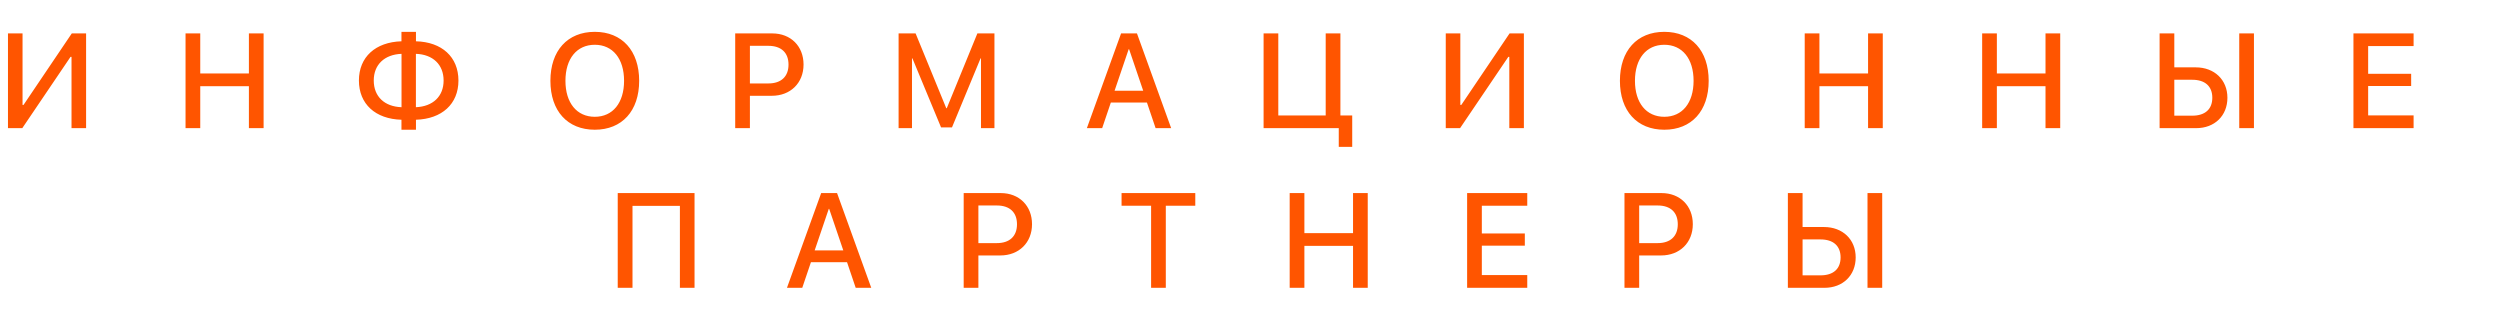 <?xml version="1.0" encoding="UTF-8"?> <svg xmlns="http://www.w3.org/2000/svg" width="1190" height="152" viewBox="0 0 1190 152" fill="none"><path d="M34.044 61V27.062H33.575L10.606 61H3.794V15.906H10.731V49.938H11.2L34.169 15.906H40.981V61H34.044ZM125.475 61H118.475V41.031H95.319V61H88.319V15.906H95.319V34.969H118.475V15.906H125.475V61ZM191.125 51.031V25.625C183 25.938 177.906 30.781 177.906 38.312C177.906 45.938 183 50.75 191.125 51.031ZM211.156 38.344C211.156 30.75 206.063 25.906 197.969 25.625V51.031C206.063 50.688 211.156 45.875 211.156 38.344ZM191.094 57C178.75 56.656 170.844 49.562 170.844 38.312C170.844 27.125 178.75 20.031 191.094 19.656V15.156H198V19.656C210.313 19.969 218.219 27.094 218.219 38.344C218.219 49.531 210.313 56.625 198 57V61.75H191.094V57ZM283.119 15.156C296.088 15.156 304.244 24.125 304.244 38.469C304.244 52.812 296.088 61.75 283.119 61.75C270.119 61.75 261.994 52.812 261.994 38.469C261.994 24.125 270.119 15.156 283.119 15.156ZM283.119 21.312C274.556 21.312 269.15 27.938 269.15 38.469C269.15 48.969 274.556 55.594 283.119 55.594C291.681 55.594 297.056 48.969 297.056 38.469C297.056 27.938 291.681 21.312 283.119 21.312ZM349.956 15.906H367.613C376.363 15.906 382.488 21.938 382.488 30.719C382.488 39.531 376.238 45.594 367.394 45.594H356.956V61H349.956V15.906ZM356.956 21.812V39.719H365.769C371.831 39.719 375.331 36.438 375.331 30.75C375.331 25.062 371.863 21.812 365.769 21.812H356.956ZM473.356 15.906V61H466.95V27.812H466.731L453.138 60.656H447.95L434.325 27.812H434.106V61H427.731V15.906H435.825L450.419 51.5H450.669L465.231 15.906H473.356ZM550.069 61L545.944 48.812H528.756L524.631 61H517.35L533.631 15.906H541.194L557.475 61H550.069ZM537.256 23.406L530.538 43.188H544.163L537.444 23.406H537.256ZM643.656 69.906H637.25V61H601.469V15.906H608.469V54.969H631.031V15.906H638.031V54.969H643.656V69.906ZM718.431 61V27.062H717.963L694.994 61H688.181V15.906H695.119V49.938H695.588L718.556 15.906H725.369V61H718.431ZM792.206 15.156C805.175 15.156 813.331 24.125 813.331 38.469C813.331 52.812 805.175 61.75 792.206 61.75C779.206 61.75 771.081 52.812 771.081 38.469C771.081 24.125 779.206 15.156 792.206 15.156ZM792.206 21.312C783.644 21.312 778.238 27.938 778.238 38.469C778.238 48.969 783.644 55.594 792.206 55.594C800.769 55.594 806.144 48.969 806.144 38.469C806.144 27.938 800.769 21.312 792.206 21.312ZM896.2 61H889.2V41.031H866.044V61H859.044V15.906H866.044V34.969H889.2V15.906H896.2V61ZM980.663 61H973.663V41.031H950.506V61H943.506V15.906H950.506V34.969H973.663V15.906H980.663V61ZM1072.88 61H1065.88V15.906H1072.88V61ZM1027.97 61V15.906H1034.97V32.062H1045.16C1054.03 32.062 1060.25 37.969 1060.25 46.531C1060.25 55.094 1054.16 61 1045.38 61H1027.97ZM1034.97 55.062H1043.53C1049.59 55.062 1053.06 52 1053.06 46.531C1053.06 41.031 1049.56 37.969 1043.53 37.969H1034.97V55.062ZM1148.87 54.938V61H1120.24V15.906H1148.87V21.938H1127.24V35.125H1147.71V40.938H1127.24V54.938H1148.87ZM330.6 137H323.631V98H301.069V137H294.038V91.906H330.6V137ZM407.312 137L403.188 124.812H386L381.875 137H374.594L390.875 91.906H398.438L414.719 137H407.312ZM394.5 99.406L387.781 119.188H401.406L394.688 99.406H394.5ZM458.713 91.906H476.369C485.119 91.906 491.244 97.938 491.244 106.719C491.244 115.531 484.994 121.594 476.15 121.594H465.713V137H458.713V91.906ZM465.713 97.812V115.719H474.525C480.588 115.719 484.088 112.438 484.088 106.75C484.088 101.062 480.619 97.812 474.525 97.812H465.713ZM554.925 137H547.925V97.938H533.863V91.906H568.956V97.938H554.925V137ZM651.044 137H644.044V117.031H620.888V137H613.888V91.906H620.888V110.969H644.044V91.906H651.044V137ZM726.975 130.938V137H698.35V91.906H726.975V97.938H705.35V111.125H725.819V116.938H705.35V130.938H726.975ZM773.25 91.906H790.906C799.656 91.906 805.781 97.938 805.781 106.719C805.781 115.531 799.531 121.594 790.688 121.594H780.25V137H773.25V91.906ZM780.25 97.812V115.719H789.062C795.125 115.719 798.625 112.438 798.625 106.75C798.625 101.062 795.156 97.812 789.062 97.812H780.25ZM895.931 137H888.931V91.906H895.931V137ZM851.025 137V91.906H858.025V108.062H868.213C877.088 108.062 883.306 113.969 883.306 122.531C883.306 131.094 877.213 137 868.431 137H851.025ZM858.025 131.062H866.588C872.65 131.062 876.119 128 876.119 122.531C876.119 117.031 872.619 113.969 866.588 113.969H858.025V131.062Z" fill="#FF5500"></path></svg> 